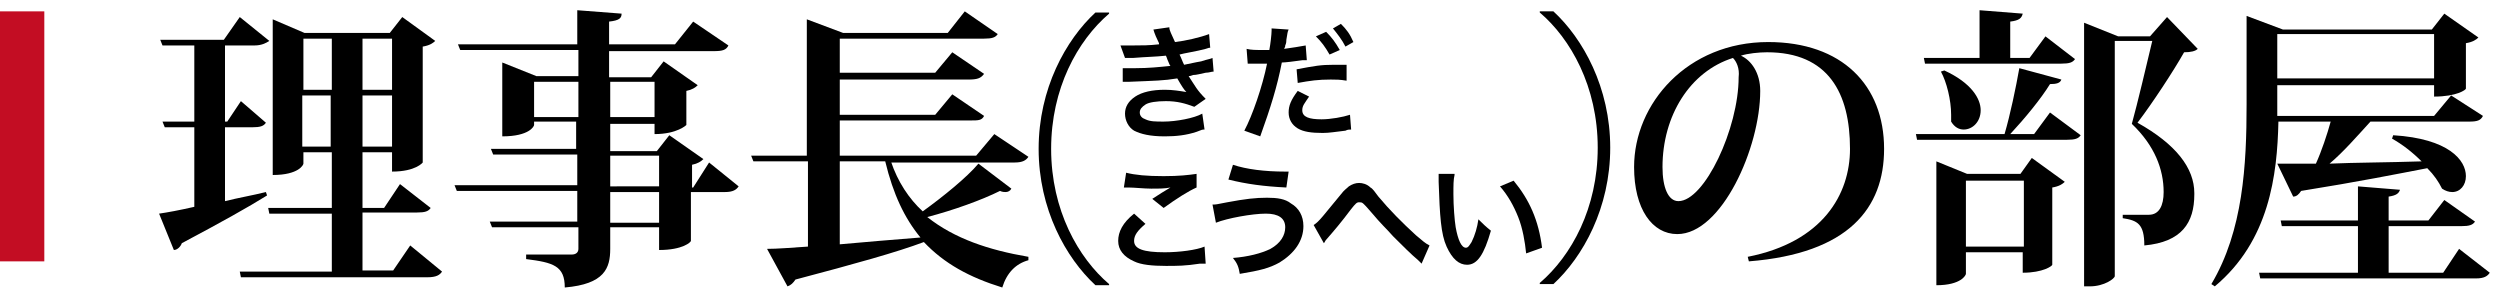 <?xml version="1.0" encoding="utf-8"?>
<!-- Generator: Adobe Illustrator 23.0.1, SVG Export Plug-In . SVG Version: 6.00 Build 0)  -->
<svg version="1.1" id="レイヤー_1" xmlns="http://www.w3.org/2000/svg" xmlns:xlink="http://www.w3.org/1999/xlink" x="0px"
	 y="0px" viewBox="0 0 220 26" style="enable-background:new 0 0 220 26;" xml:space="preserve">
<style type="text/css">
	.st0{fill:#C30D23;}
</style>
<rect y="1" class="st0" width="3.9" height="22"/>
<g>
	<path d="M19.8,17.7c1.2-0.3,2.4-0.5,3.6-0.8l0.1,0.3c-1.6,1-4.1,2.4-7.5,4.2c-0.1,0.3-0.4,0.6-0.7,0.6L14,18.8
		c0.7-0.1,1.8-0.3,3.1-0.6v-7h-2.6l-0.2-0.5h2.8V4h-2.8l-0.2-0.5h5.6l1.4-2l2.6,2.1C23.4,3.8,23,4,22.4,4h-2.6v6.7H20l1.2-1.8
		l2.2,1.9c-0.2,0.3-0.5,0.4-1.2,0.4h-2.4V17.7z M36.1,21.6l2.8,2.3c-0.2,0.3-0.5,0.5-1.3,0.5H21.2l-0.1-0.5h8.1v-5.1h-5.5l-0.1-0.5
		h5.6v-4.9h-2.5v1c0,0.1-0.4,1-2.7,1V1.7l2.8,1.2h7.5l1.1-1.4l2.9,2.1c-0.2,0.2-0.5,0.4-1.1,0.5v10.2c0,0-0.6,0.8-2.7,0.8v-1.7h-2.6
		v4.9h1.9l1.4-2.1l2.7,2.1c-0.2,0.3-0.5,0.4-1.2,0.4h-4.8v5.1h2.7L36.1,21.6z M29.2,3.4h-2.5v4.5h2.5V3.4z M26.6,12.9h2.5V8.4h-2.5
		V12.9z M34.5,3.4h-2.6v4.5h2.6V3.4z M31.9,12.9h2.6V8.4h-2.6V12.9z"/>
	<path d="M62.4,14.3l2.6,2.1c-0.2,0.3-0.5,0.5-1.2,0.5h-3v4.3c0,0.1-0.7,0.8-2.8,0.8V20h-4.3v1.9c0,1.7-0.5,3.1-4,3.4
		c0-1.9-1-2.2-3.4-2.5v-0.4h4c0.4,0,0.6-0.2,0.6-0.5V20h-7.6l-0.2-0.5h7.7v-2.7H40.2L40,16.3h10.8v-2.7h-7.4l-0.2-0.5h7.5v-2.4H47
		v0.3c0,0.1-0.4,1-2.8,1V5.5l3,1.2h3.7V4.4H40.5l-0.2-0.5h10.5v-3l3.9,0.3c0,0.4-0.2,0.6-1.1,0.7v2h5.8l1.6-2l3.1,2.1
		c-0.2,0.4-0.5,0.5-1.3,0.5h-9.2v2.3h3.7l1.1-1.4l3,2.1c-0.2,0.2-0.5,0.4-1,0.5V11c0,0-0.8,0.8-2.8,0.8v-0.9h-3.9v2.4h4.1l1.1-1.4
		l3,2.1c-0.2,0.2-0.5,0.4-1,0.5v2H61L62.4,14.3z M47,10.3h3.9V7.2H47V10.3z M57.6,7.2h-3.9v3.1h3.9V7.2z M53.7,13.7v2.7H58v-2.7
		H53.7z M58,19.6v-2.7h-4.3v2.7H58z"/>
	<path d="M78.4,14.2c0.6,1.8,1.6,3.3,2.8,4.4c1.8-1.3,3.9-3,4.9-4.2l2.9,2.2c-0.1,0.2-0.3,0.3-0.5,0.3c-0.1,0-0.3,0-0.5-0.1
		c-1.6,0.8-4.1,1.7-6.4,2.3C84,21,87,22,90.5,22.6l0,0.3c-1.1,0.3-1.9,1.1-2.3,2.4c-2.9-0.9-5.1-2.1-6.9-4c-2.4,0.9-6,1.9-11.3,3.3
		c-0.2,0.3-0.4,0.5-0.7,0.6l-1.8-3.3c0.9,0,2.1-0.1,3.6-0.2v-7.5h-4.8l-0.2-0.5h4.9v-12l3.2,1.2h9.2L84.9,1l2.9,2
		c-0.2,0.3-0.5,0.4-1.2,0.4H73.9v3h8.4l1.5-1.8l2.8,1.9C86.3,6.9,86,7,85.2,7H73.9v3.1h8.4l1.5-1.8l2.8,1.9
		c-0.2,0.4-0.5,0.4-1.2,0.4H73.9v3.1h12l1.6-1.9l3,2c-0.2,0.3-0.5,0.5-1.2,0.5H78.4z M73.9,14.2v7.3c2.2-0.2,4.6-0.4,7.1-0.6
		c-1.4-1.7-2.4-3.8-3.1-6.7H73.9z"/>
</g>
<g>
	<path d="M153.8,22.6c6.6-1.3,9-5.5,9-9.5c0-4.9-1.9-8.5-7.3-8.5c-0.7,0-1.7,0.1-2.3,0.3c0.9,0.4,1.7,1.5,1.7,3.1
		c0,5-3.4,12.6-7.3,12.6c-2.2,0-3.8-2.2-3.8-5.9c0-5.6,4.7-11,11.8-11c6.5,0,10.2,3.8,10.2,9.4c0,5.2-3.1,9.2-11.9,9.9L153.8,22.6z
		 M152.5,5.1c-3.8,1.2-6.2,5.1-6.2,9.6c0,1.8,0.5,3,1.4,3c2.3,0,5.3-6.4,5.3-10.9C153.1,6,152.8,5.4,152.5,5.1z"/>
	<path d="M179,11.8l1.4-1.9l2.7,2c-0.2,0.3-0.5,0.4-1.2,0.4h-13.2l-0.1-0.5h7.8c0.5-1.7,1-4.1,1.3-5.8l3.7,1c-0.1,0.3-0.4,0.4-1,0.4
		c-0.8,1.3-2.2,3-3.5,4.4H179z M169.4,5.6l-0.1-0.5h4.9V0.9l3.8,0.3c-0.1,0.4-0.3,0.6-1.1,0.7v3.2h1.7l1.4-1.9l2.6,2
		c-0.2,0.3-0.5,0.4-1.2,0.4H169.4z M177.8,15.3l1-1.4l2.9,2.1c-0.2,0.2-0.5,0.4-1.1,0.5v6.8c0,0.1-0.8,0.7-2.6,0.7v-1.8H173v1.9
		c0,0.1-0.4,1-2.6,1V14.2l2.7,1.1H177.8z M171.1,6.2c2.4,1.1,3.2,2.5,3.2,3.5c0,1-0.7,1.7-1.5,1.7c-0.4,0-0.8-0.2-1.1-0.7
		c0-0.2,0-0.4,0-0.6c0-1.3-0.4-2.9-0.9-3.8L171.1,6.2z M173,21.7h5.1v-5.8H173V21.7z M190.7,1.5l2.7,2.8c-0.2,0.2-0.6,0.3-1.2,0.3
		c-0.9,1.6-2.8,4.5-4.1,6.2c3.4,1.9,5,4,5,6.2v0.1c0,2.5-1.1,4.2-4.4,4.5c0-1.9-0.6-2.2-1.9-2.4v-0.3h2.3c0.9,0,1.3-0.8,1.3-2
		c0-2-0.8-4.1-2.8-6c0.5-1.8,1.3-5.2,1.8-7.3h-3.3v20.7c0,0.2-0.9,0.9-2.2,0.9h-0.5V2l3,1.2h2.8L190.7,1.5z"/>
	<path d="M200.4,14.4c1,0,2.3,0,3.4,0c0.5-1.1,1-2.6,1.3-3.7h-4.6c-0.1,4.7-0.8,10.5-5.6,14.5l-0.3-0.2c2.8-4.7,3.1-10.5,3.1-15.8
		V1.4l3.2,1.2H214l1.1-1.4l3,2.1c-0.2,0.2-0.5,0.4-1.1,0.5v4c0,0.1-0.8,0.7-2.8,0.7v-1h-13.8v2.7h13.8l1.5-1.8l2.8,1.8
		c-0.2,0.4-0.5,0.5-1.2,0.5h-8.7c-1.1,1.2-2.4,2.7-3.6,3.7c2.3-0.1,5.1-0.1,8.1-0.2c-0.8-0.8-1.7-1.5-2.6-2l0.1-0.3
		c4.9,0.3,6.4,2.2,6.4,3.6c0,0.8-0.5,1.4-1.2,1.4c-0.3,0-0.6-0.1-0.9-0.3c-0.3-0.6-0.7-1.2-1.3-1.8c-2.6,0.5-6.1,1.2-11.1,2
		c-0.2,0.3-0.4,0.5-0.7,0.5L200.4,14.4z M216.4,21.9l2.7,2.1c-0.2,0.3-0.5,0.5-1.2,0.5h-19l-0.1-0.5h8.7v-4.1h-6.7l-0.1-0.5h6.8v-3
		l3.7,0.3c-0.1,0.3-0.3,0.5-1,0.6v2.1h3.5l1.4-1.8l2.7,1.9c-0.2,0.3-0.5,0.4-1.2,0.4h-6.4v4.1h4.8L216.4,21.9z M214.2,3h-13.8v3.9
		h13.8V3z"/>
</g>
<g>
	<path d="M98.6,4c0.3,0,0.6,0,1.1,0c0.8,0,1.4,0,2.3-0.1c0-0.1,0-0.1-0.1-0.3c-0.3-0.6-0.4-1-0.4-1l1.4-0.2c0,0.3,0.2,0.6,0.5,1.3
		c0.9-0.1,2.2-0.4,3-0.7l0.1,1.2c-0.1,0-0.1,0-0.4,0.1c-0.7,0.2-2,0.4-2.3,0.5c0.2,0.4,0.2,0.5,0.4,0.9c0.9-0.2,1.5-0.3,1.5-0.3
		c0.6-0.2,0.8-0.2,1-0.3l0.1,1.2c-0.2,0-0.4,0.1-0.7,0.1c-0.5,0.1-0.8,0.2-1.1,0.2c-0.3,0.1-0.3,0.1-0.4,0.1c0.6,0.9,0.7,1.2,1.5,2
		l-1,0.7c-0.8-0.3-1.5-0.5-2.5-0.5c-0.8,0-1.5,0.1-1.8,0.3c-0.3,0.2-0.5,0.4-0.5,0.7s0.2,0.5,0.5,0.6c0.4,0.2,0.9,0.2,1.6,0.2
		c1.1,0,2.7-0.3,3.4-0.7l0.2,1.4c-0.2,0-0.2,0-0.7,0.2c-0.9,0.3-1.8,0.4-2.8,0.4c-1.3,0-2.1-0.2-2.7-0.5c-0.5-0.3-0.8-0.9-0.8-1.5
		c0-0.6,0.3-1.1,0.9-1.5c0.6-0.4,1.5-0.6,2.6-0.6c0.7,0,1.3,0.1,1.9,0.2c-0.2-0.2-0.4-0.5-0.8-1.2c-1.2,0.2-1.9,0.2-4.3,0.3
		c-0.2,0-0.3,0-0.5,0l0-1.2c0.3,0,0.4,0,1.1,0c1.2,0,2.1-0.1,3.1-0.2c-0.1-0.1-0.1-0.2-0.2-0.4c-0.1-0.2-0.1-0.3-0.2-0.5
		c-0.9,0.1-1.7,0.1-2.9,0.2c-0.5,0-0.5,0-0.7,0L98.6,4z"/>
	<path d="M109.7,4.3c0.4,0.1,0.8,0.1,1.5,0.1c0.1,0,0.3,0,0.5,0c0.1-0.5,0.2-1.4,0.2-1.7c0,0,0-0.1,0-0.2l1.5,0.1
		c-0.1,0.2-0.1,0.3-0.2,0.9c0,0.1,0,0.3-0.1,0.5c0,0.1,0,0.1-0.1,0.3c0.7-0.1,1.4-0.2,1.9-0.3l0.1,1.3c-0.1,0-0.1,0-0.1,0l-0.3,0
		c-0.7,0.1-1.5,0.2-1.8,0.2c-0.4,2.1-1,4-1.9,6.5l-1.4-0.5c0.7-1.3,1.6-3.9,2-5.9c-0.1,0-0.1,0-0.1,0l-0.2,0h-0.5c0,0-0.1,0-0.3,0
		c-0.2,0-0.4,0-0.4,0c-0.1,0-0.1,0-0.2,0L109.7,4.3z M115.2,8.5c-0.4,0.6-0.6,0.8-0.6,1.2c0,0.6,0.6,0.8,1.7,0.8
		c0.8,0,1.9-0.2,2.5-0.4l0.1,1.3c-0.2,0-0.3,0-0.5,0.1c-0.9,0.1-1.4,0.2-2,0.2c-1,0-1.7-0.1-2.2-0.4c-0.5-0.3-0.8-0.8-0.8-1.4
		c0-0.6,0.2-1.1,0.8-1.9L115.2,8.5z M118.5,7.1C117.9,7,117.6,7,117.1,7c-1.1,0-1.8,0.1-2.9,0.3l-0.1-1.2c1.6-0.3,2.1-0.4,3.3-0.4
		c0.3,0,0.6,0,1.1,0L118.5,7.1z M116.7,2.8c0.5,0.5,0.8,0.9,1.2,1.6L117,4.8c-0.4-0.7-0.7-1.1-1.2-1.6L116.7,2.8z M118.4,4.1
		c-0.3-0.6-0.7-1.1-1.1-1.6l0.7-0.4c0.5,0.5,0.8,0.9,1.1,1.6L118.4,4.1z"/>
	<path d="M100.8,19.7c-0.7,0.6-1,1-1,1.5c0,0.7,0.8,1,2.7,1c1.3,0,2.8-0.2,3.5-0.5l0.1,1.5c-0.2,0-0.3,0-0.5,0c-1.3,0.2-2,0.2-3,0.2
		c-1.2,0-2.2-0.1-2.8-0.4c-0.9-0.4-1.4-1-1.4-1.8c0-0.8,0.4-1.6,1.4-2.4L100.8,19.7z M99.1,15.2c0.8,0.2,1.8,0.3,3.3,0.3
		c1.4,0,2.2-0.1,2.9-0.2l0,1.2c-0.7,0.3-1.8,1-2.9,1.8l-1-0.8c0.6-0.4,1.1-0.7,1.6-1c-0.5,0.1-1,0.1-1.7,0.1c-0.6,0-1.5-0.1-2-0.1
		c-0.2,0-0.3,0-0.4,0L99.1,15.2z"/>
	<path d="M106.7,18c0.3,0,0.3,0,1.3-0.2c1.6-0.3,2.5-0.4,3.5-0.4c0.9,0,1.6,0.1,2.1,0.5c0.7,0.4,1.1,1.1,1.1,2
		c0,1.3-0.8,2.4-2.1,3.2c-0.9,0.5-1.7,0.7-3.5,1c-0.1-0.6-0.2-0.9-0.6-1.4c1.3-0.1,2.5-0.4,3.3-0.8c0.9-0.5,1.3-1.2,1.3-1.9
		c0-0.8-0.6-1.2-1.7-1.2c-1.2,0-3.4,0.4-4.4,0.8L106.7,18z M108.5,14.5c1.2,0.4,2.8,0.6,4.6,0.6c0.1,0,0.2,0,0.3,0l-0.2,1.4
		c-2-0.1-3.5-0.3-5.1-0.7L108.5,14.5z"/>
	<path d="M115.6,19.8c0.5-0.3,0.9-0.9,2.4-2.7c0.3-0.4,0.5-0.5,0.7-0.7c0.3-0.2,0.6-0.3,0.9-0.3c0.3,0,0.7,0.1,1,0.4
		c0.2,0.1,0.4,0.4,0.7,0.8c1,1.2,2.1,2.3,3.3,3.4c0.6,0.5,0.8,0.7,1.2,0.9l-0.7,1.6c-0.1-0.1-0.2-0.2-0.3-0.3
		c-0.6-0.5-1.4-1.3-2.2-2.1c-0.8-0.9-0.9-0.9-2-2.2c-0.7-0.8-0.7-0.8-1-0.8c-0.2,0-0.3,0.1-0.7,0.6c-0.9,1.2-1.5,1.9-2.2,2.7
		c-0.1,0.1-0.1,0.2-0.2,0.3L115.6,19.8z"/>
	<path d="M128,15.4c-0.1,0.4-0.1,0.9-0.1,1.7c0,1,0.1,2.3,0.2,2.9c0.2,1.1,0.5,1.8,0.9,1.8c0.2,0,0.3-0.2,0.5-0.5
		c0.3-0.6,0.5-1.3,0.6-2c0.4,0.4,0.6,0.6,1.1,1c-0.6,2.1-1.2,3-2.1,3c-0.7,0-1.3-0.5-1.8-1.6c-0.5-1.1-0.6-2.7-0.7-5.7
		c0-0.4,0-0.5,0-0.7H128z M133.2,15.9c1.4,1.7,2.2,3.5,2.5,5.9l-1.4,0.5c-0.1-1-0.3-2.2-0.7-3.2c-0.4-1-0.9-1.9-1.6-2.7L133.2,15.9z
		"/>
</g>
<g>
	<path d="M97.6,1.2c-2.8,2.4-5.1,6.6-5.1,11.9c0,5.4,2.4,9.6,5.1,11.9v0.1h-1.2c-2.6-2.4-5-6.7-5-12s2.4-9.6,5-12h1.2V1.2z"/>
	<path d="M135.5,24.9c2.8-2.4,5.1-6.6,5.1-11.9c0-5.4-2.4-9.6-5.1-11.9V1h1.2c2.6,2.4,5,6.7,5,12s-2.4,9.6-5,12h-1.2V24.9z"/>
</g>
</svg>
